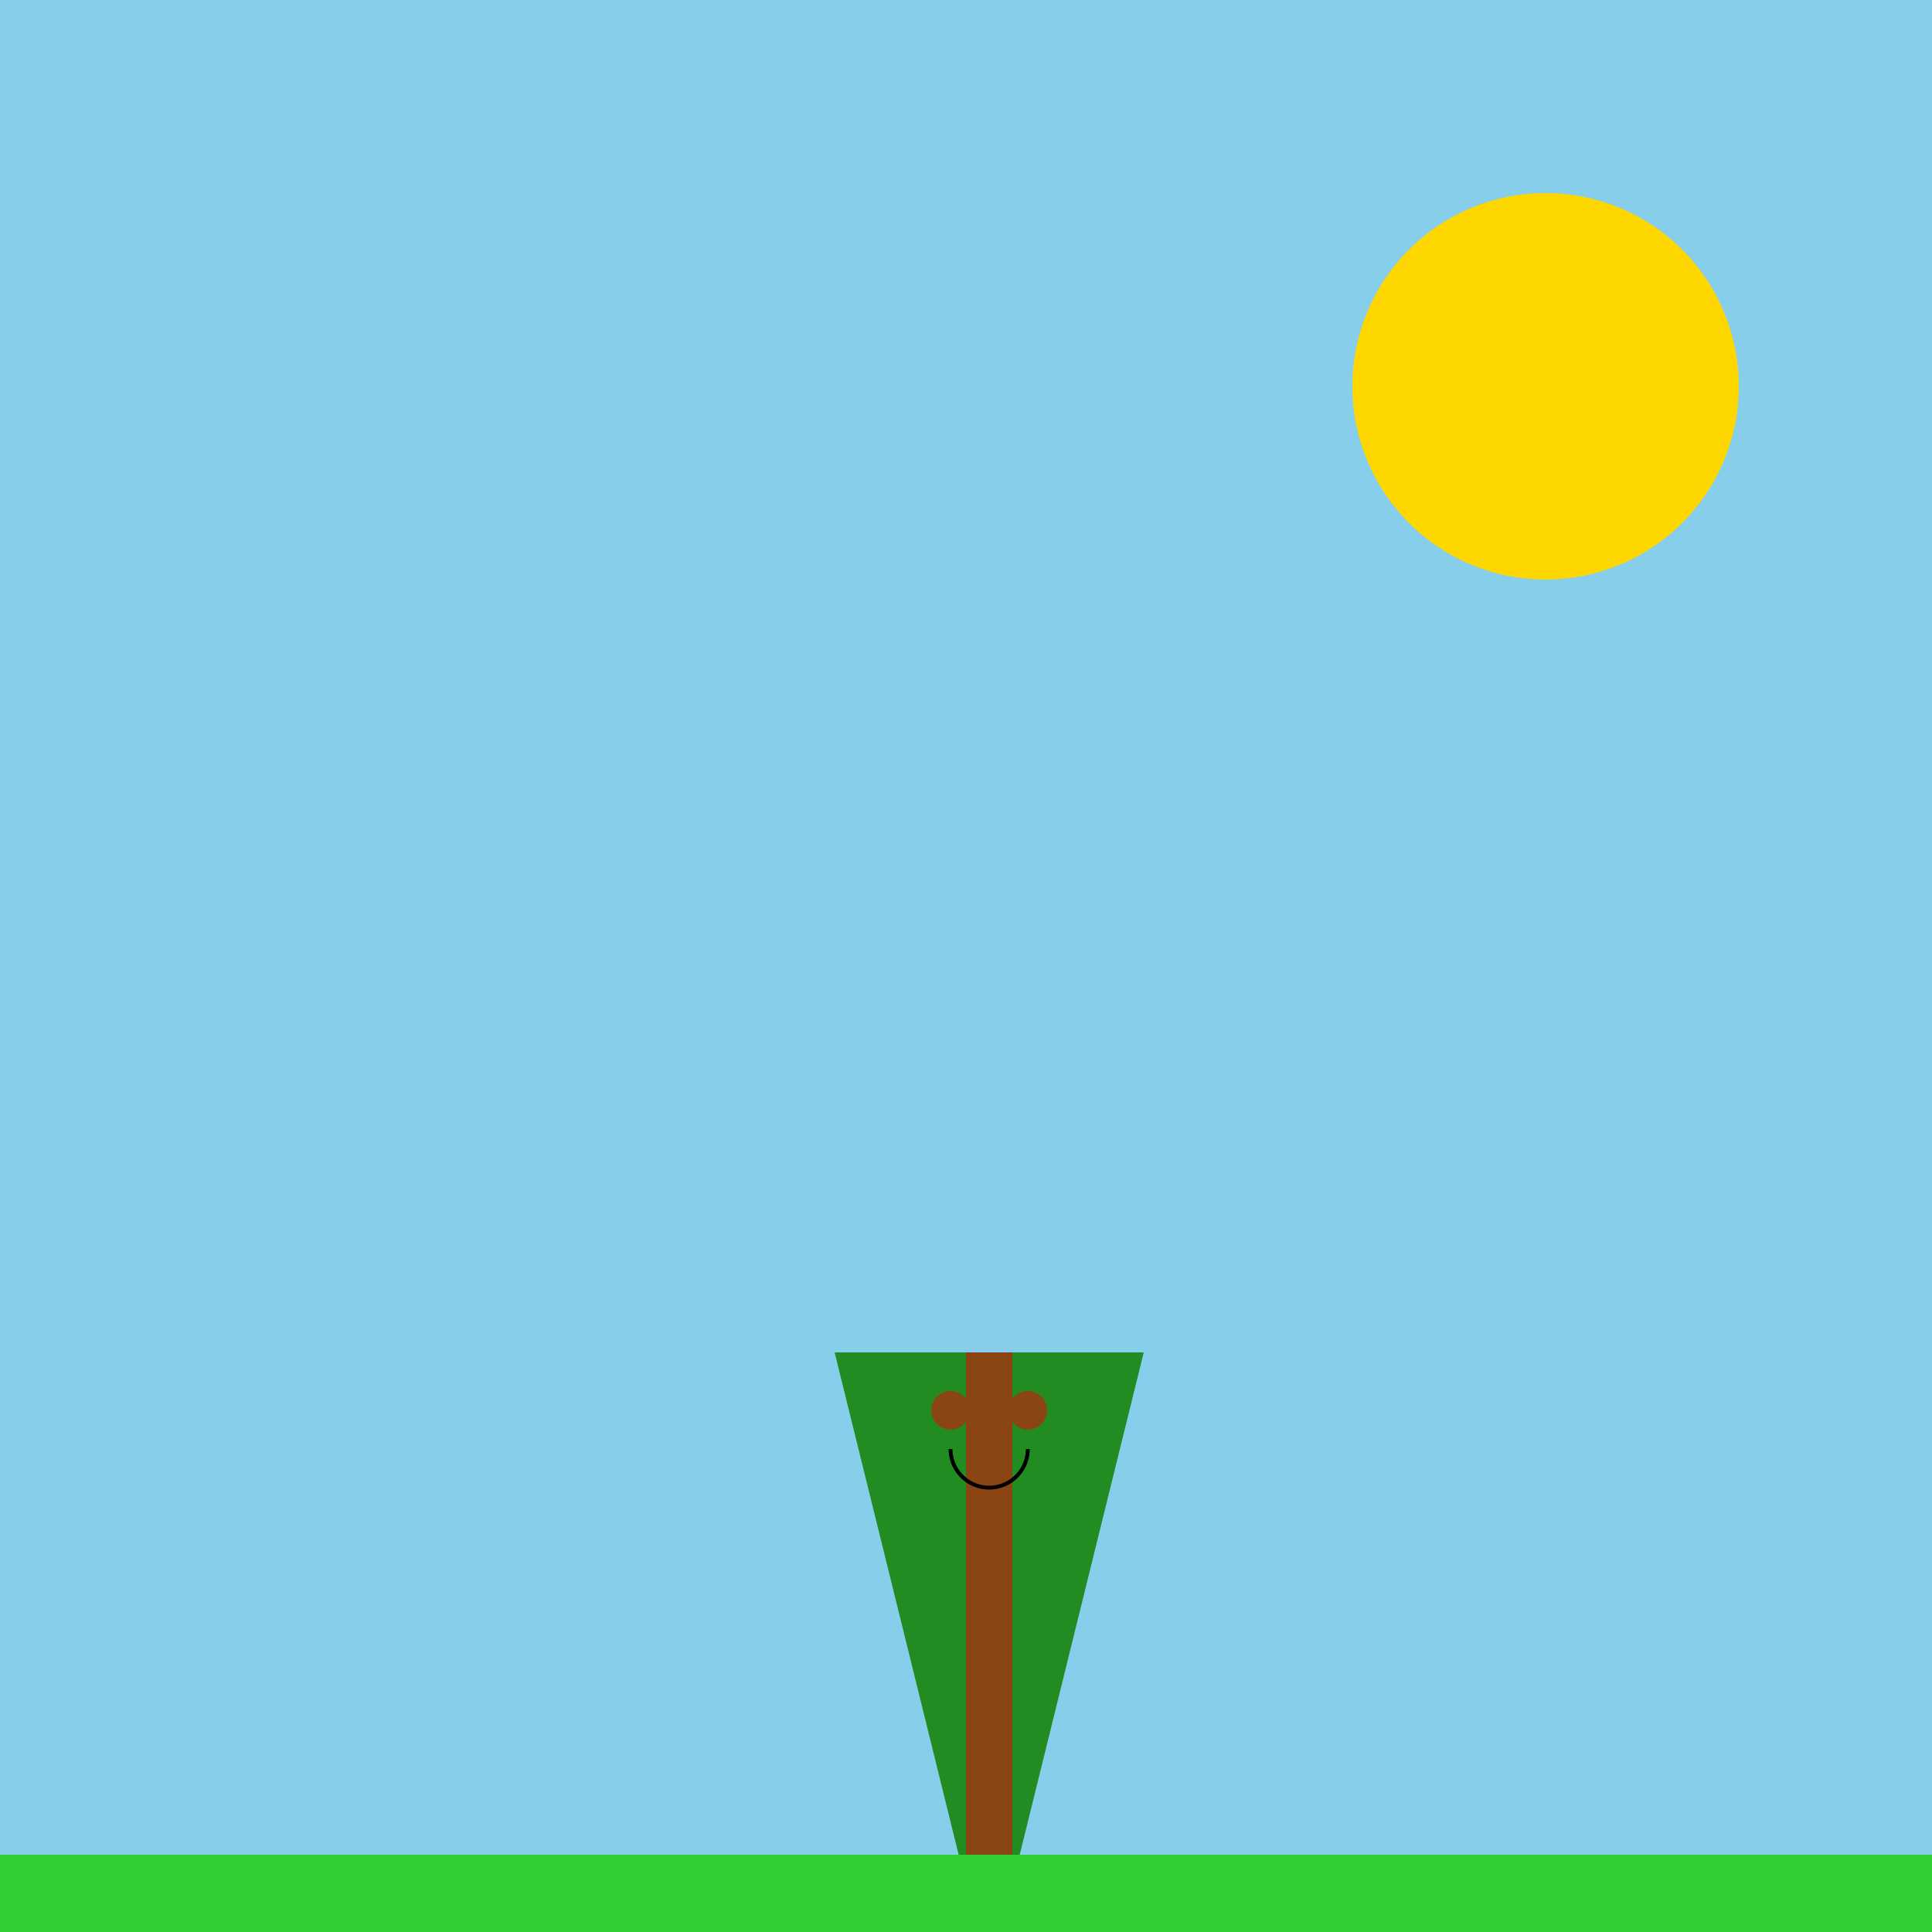 <!--

Generated by DrawGPT.
Free, open source, AI generated images in SVG, PNG, and HTML Canvas format.
https://drawgpt.ai

Created: 2024-01-21T11:48:14.721Z
Link: https://drawgpt.ai/prompt/156089/

-->
<svg xmlns="http://www.w3.org/2000/svg" xmlns:xlink="http://www.w3.org/1999/xlink" width="500" height="500"><defs/><g><rect fill="#87CEEB" stroke="none" x="0" y="0" width="512" height="512"/><path fill="#FFD700" stroke="none" paint-order="stroke fill markers" d=" M 450 100 A 50 50 0 1 1 450 99.95"/><path fill="#228B22" stroke="none" paint-order="stroke fill markers" d=" M 256 512 L 216 350 L 296 350 Z"/><rect fill="#8B4513" stroke="none" x="250" y="350" width="12" height="162"/><path fill="none" stroke="#000000" paint-order="fill stroke markers" d=" M 266 375 A 10 10 0 0 1 246 375" stroke-miterlimit="10" stroke-dasharray=""/><path fill="#8B4513" stroke="none" paint-order="stroke fill markers" d=" M 251 365 A 5 5 0 1 1 251 364.995 L 271 365 A 5 5 0 1 1 271 364.995"/><rect fill="#32CD32" stroke="none" x="0" y="480" width="512" height="32"/></g></svg>